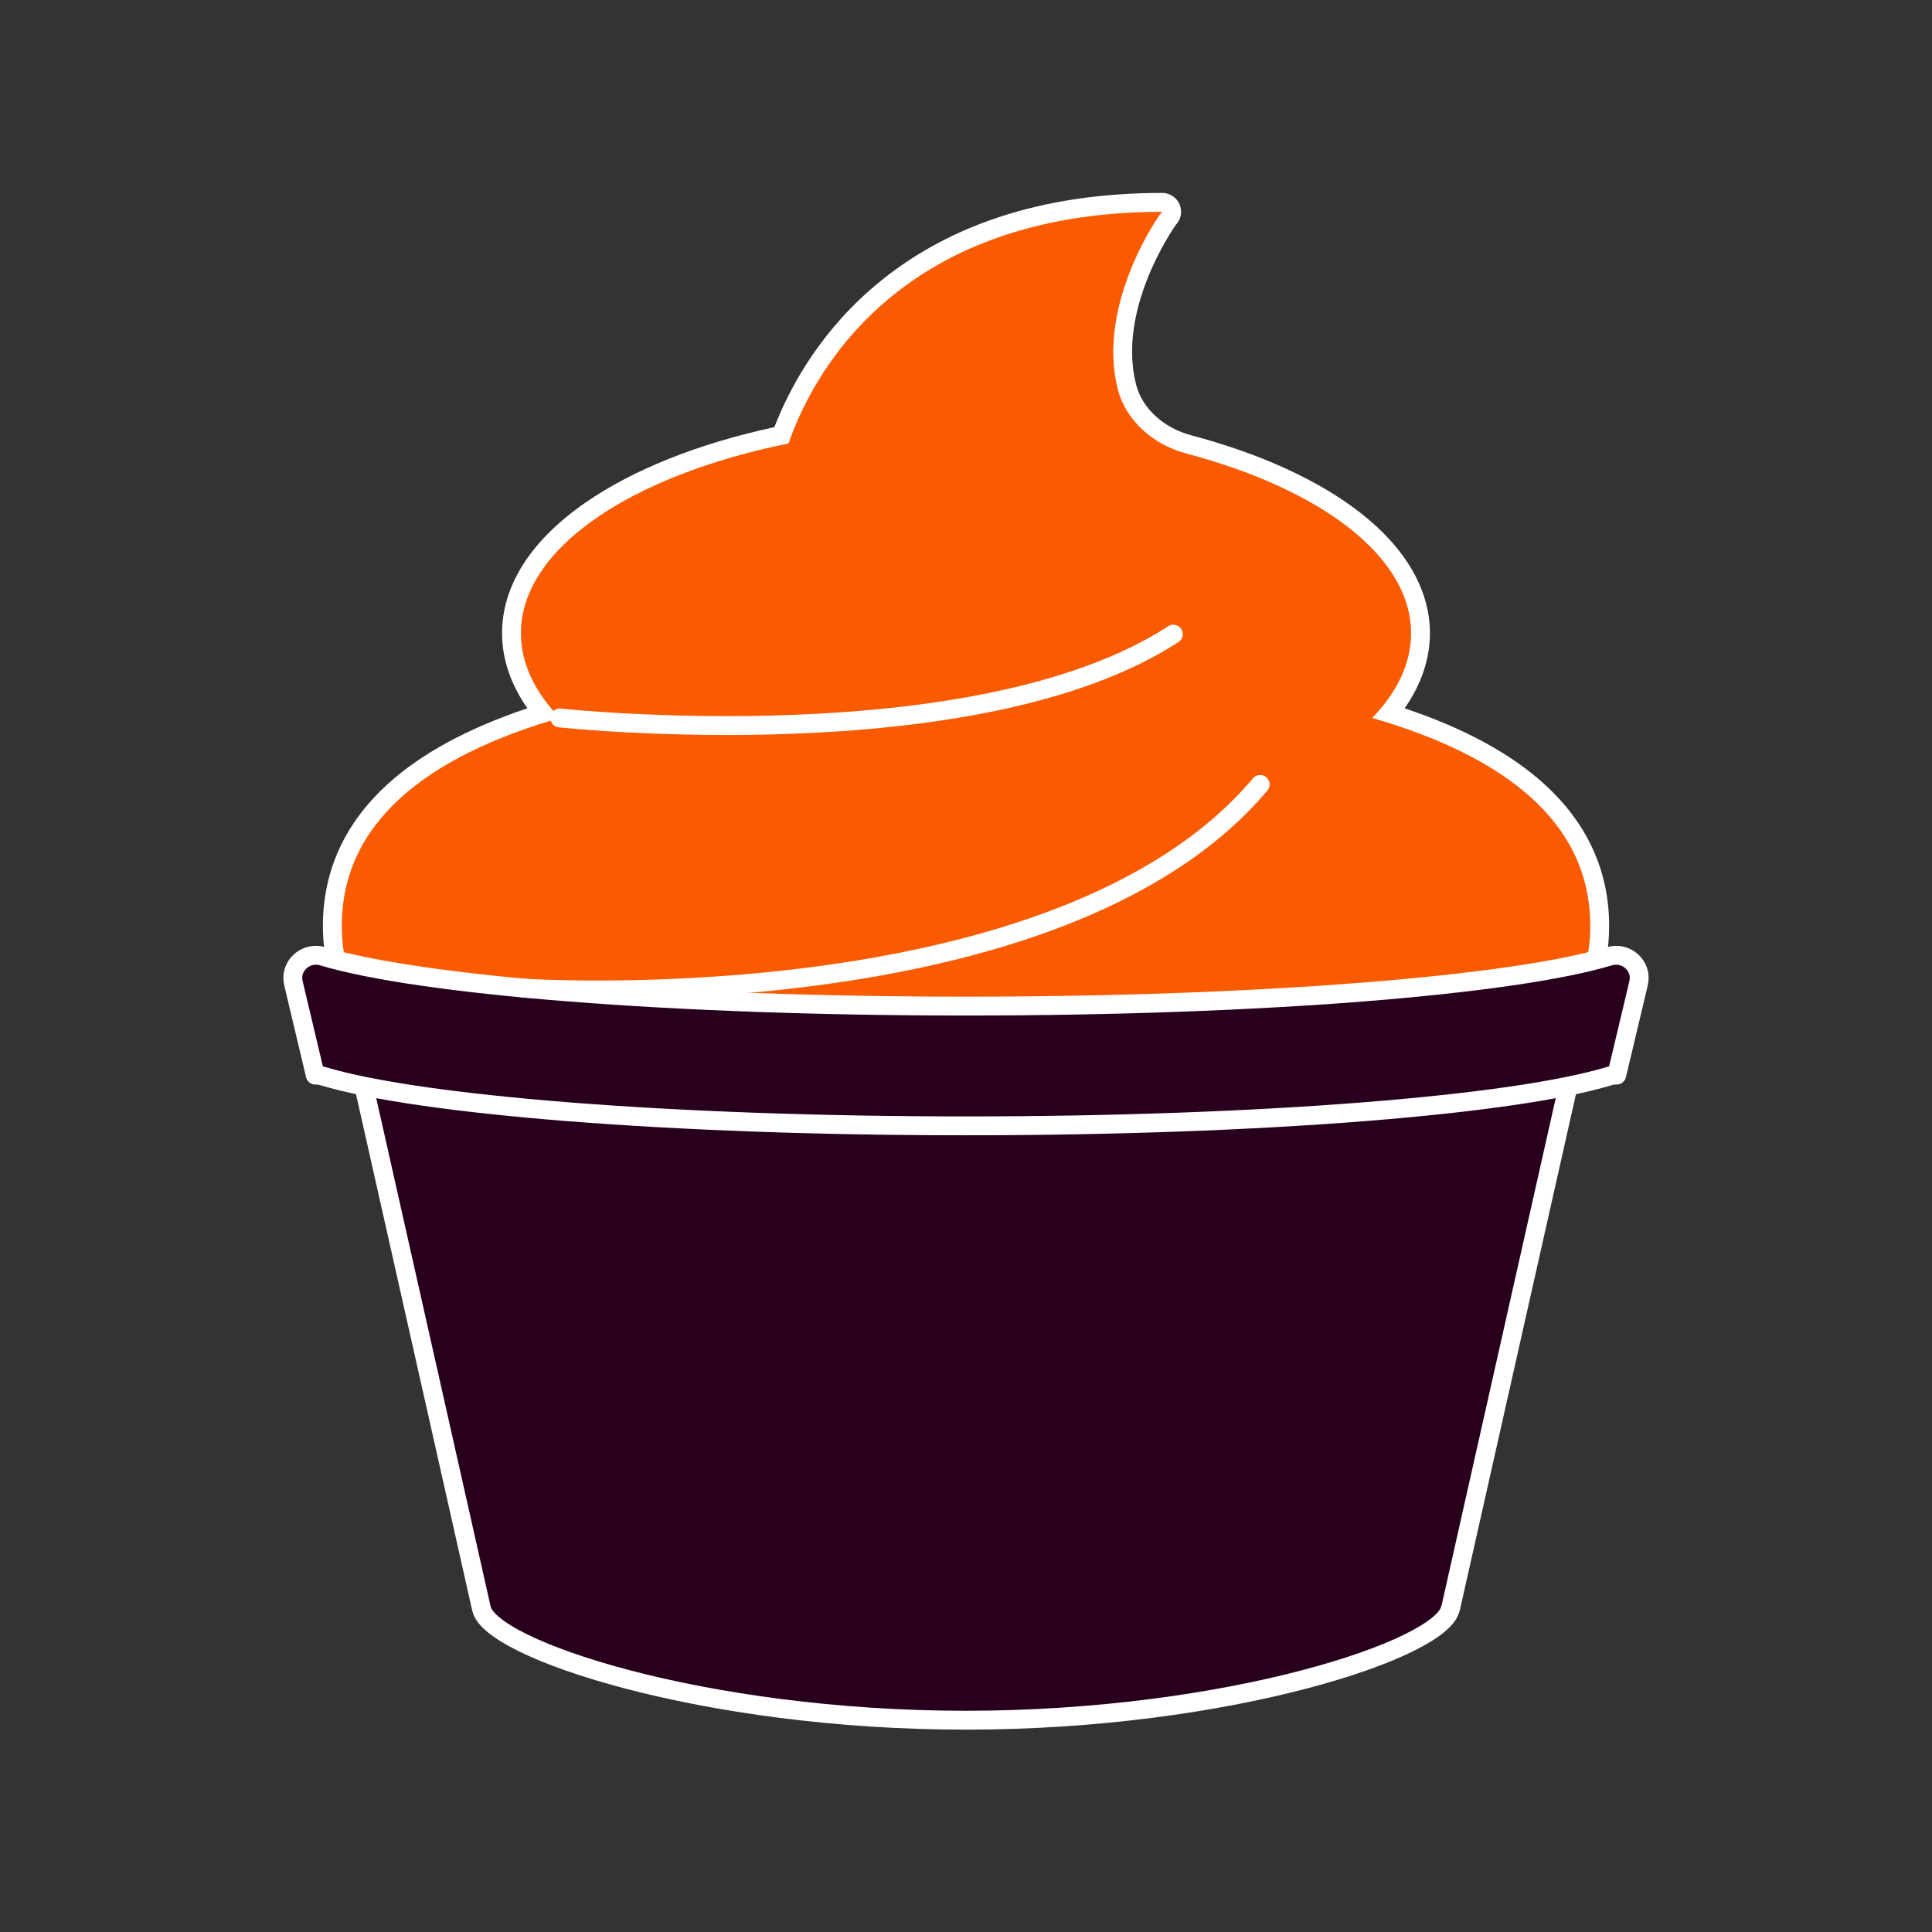 <svg xmlns="http://www.w3.org/2000/svg" id="Layer_1" data-name="Layer 1" viewBox="0 0 512 512">
  <rect x="0" y="0" width="512" height="512" fill="#333333" stroke="none"/>
  <g>
    <g>
      <path d="M331.172,288.083c-10.789,0-22.173-.208-34.225-.429-13.184-.241-26.817-.491-40.941-.491-14.126,0-27.764.25-40.953.491-12.052.22-23.436.428-34.221.429-22.826,0-48.524-.845-66.061-7.112-17.964-6.42-26.697-18.055-26.697-35.569,0-25.882,18.765-44.844,55.795-56.402-5.524-6.706-8.32-13.812-8.32-21.174,0-22.842,28.027-43.356,71.533-52.465,3.144-8.609,10.33-23.662,25.169-36.673,18.965-16.628,44.449-25.06,75.744-25.06,1.381,0,2.5,1.119,2.5,2.5,0,.721-.305,1.371-.794,1.827-2.485,2.994-16.111,24.832-11.044,44.591,1.854,7.198,8.149,13.038,16.429,15.237,37.847,10.037,61.358,29.212,61.358,50.042,0,7.377-2.794,14.485-8.315,21.175,37.037,11.562,55.809,30.524,55.809,56.401,0,39.416-43.88,42.681-92.766,42.681Z" fill="#fa5b01" stroke-width="0"/>
      <path d="M307.995,56.129c-.341,0-17.602,24.259-11.76,47.039,2.087,8.099,9.142,14.624,18.209,17.032,35.544,9.427,59.5,27.237,59.5,47.627,0,7.985-3.68,15.591-10.299,22.438,35.355,10.223,57.793,27.768,57.793,55.138,0,34.995-36.701,40.181-90.268,40.181-22.558,0-48.101-.919-75.164-.919s-52.617.919-75.172.919c-53.576,0-90.26-5.183-90.26-40.181,0-27.37,22.419-44.914,57.774-55.138-6.601-6.847-10.299-14.453-10.299-22.438,0-22.514,29.191-41.861,70.918-50.301,5.747-16.691,27.73-61.397,99.028-61.397M307.995,51.129c-31.919,0-57.958,8.64-77.392,25.68-14.526,12.736-21.917,27.38-25.381,36.392-20.271,4.383-37.588,11.306-50.218,20.093-14.364,9.993-21.956,21.934-21.956,34.532,0,6.793,2.299,13.557,6.712,19.877-15.646,5.242-28.042,11.953-36.915,19.995-11.46,10.387-17.271,23.072-17.271,37.703,0,9.605,2.573,17.728,7.647,24.145,4.731,5.982,11.505,10.489,20.709,13.779,17.849,6.379,42.704,7.258,66.904,7.258,10.81,0,22.206-.208,34.271-.429,13.175-.241,26.799-.49,40.901-.49s27.722.249,40.894.49c12.064.221,23.458.429,34.27.429,24.197,0,49.05-.879,66.904-7.259,9.206-3.289,15.982-7.796,20.714-13.778,5.076-6.417,7.65-14.54,7.65-24.144,0-14.63-5.814-27.316-17.281-37.704-8.875-8.04-21.272-14.75-36.917-19.993,4.408-6.309,6.705-13.074,6.705-19.879,0-11.437-6.34-22.454-18.336-31.859-10.965-8.598-26.486-15.721-44.883-20.6-7.405-1.967-13.018-7.12-14.648-13.447-5.033-19.628,9.384-40.72,10.542-42.346.853-.897,1.376-2.11,1.376-3.445,0-2.761-2.239-5-5-5h0ZM307.995,61.129h.005-.005Z" fill="#fff" stroke-width="0"/>
    </g>
    <path d="M417.739,278.153l-33.325,148.113h-.057c-2.048,10.751-58.76,29.606-128.389,29.606-69.61,0-126.321-18.855-128.37-29.606h-.019l-33.325-148.093c.607-.02,1.233.059,1.878.257,23.937,7.642,86.49,13.067,159.874,13.067,73.365,0,135.919-5.425,159.874-13.067.626-.198,1.252-.277,1.859-.277Z" fill="#28001e" stroke="#fff" stroke-linecap="round" stroke-linejoin="round" stroke-width="5"/>
  </g>
  <path d="M426.47,253.424c-25.542,7.709-92.237,13.201-170.46,13.201-78.243,0-144.938-5.492-170.46-13.201-4.55-1.358-8.878,2.596-7.786,7.15l5.784,24.344c.647-.02,1.315.06,2.002.26,25.522,7.709,92.217,13.181,170.46,13.181,78.223,0,144.918-5.472,170.46-13.181.667-.2,1.335-.28,1.982-.28l5.784-24.324c1.092-4.553-3.236-8.508-7.766-7.15Z" fill="#28001e" stroke="#fff" stroke-linecap="round" stroke-linejoin="round" stroke-width="5"/>
  <path d="M138.641,261.846s141.88,9.491,195.318-53.966" fill="none" stroke="#fff" stroke-linecap="round" stroke-linejoin="round" stroke-width="5"/>
  <path d="M148.348,190.265s110.154,11.925,162.602-22.216" fill="none" stroke="#fff" stroke-linecap="round" stroke-linejoin="round" stroke-width="5"/>
</svg>
